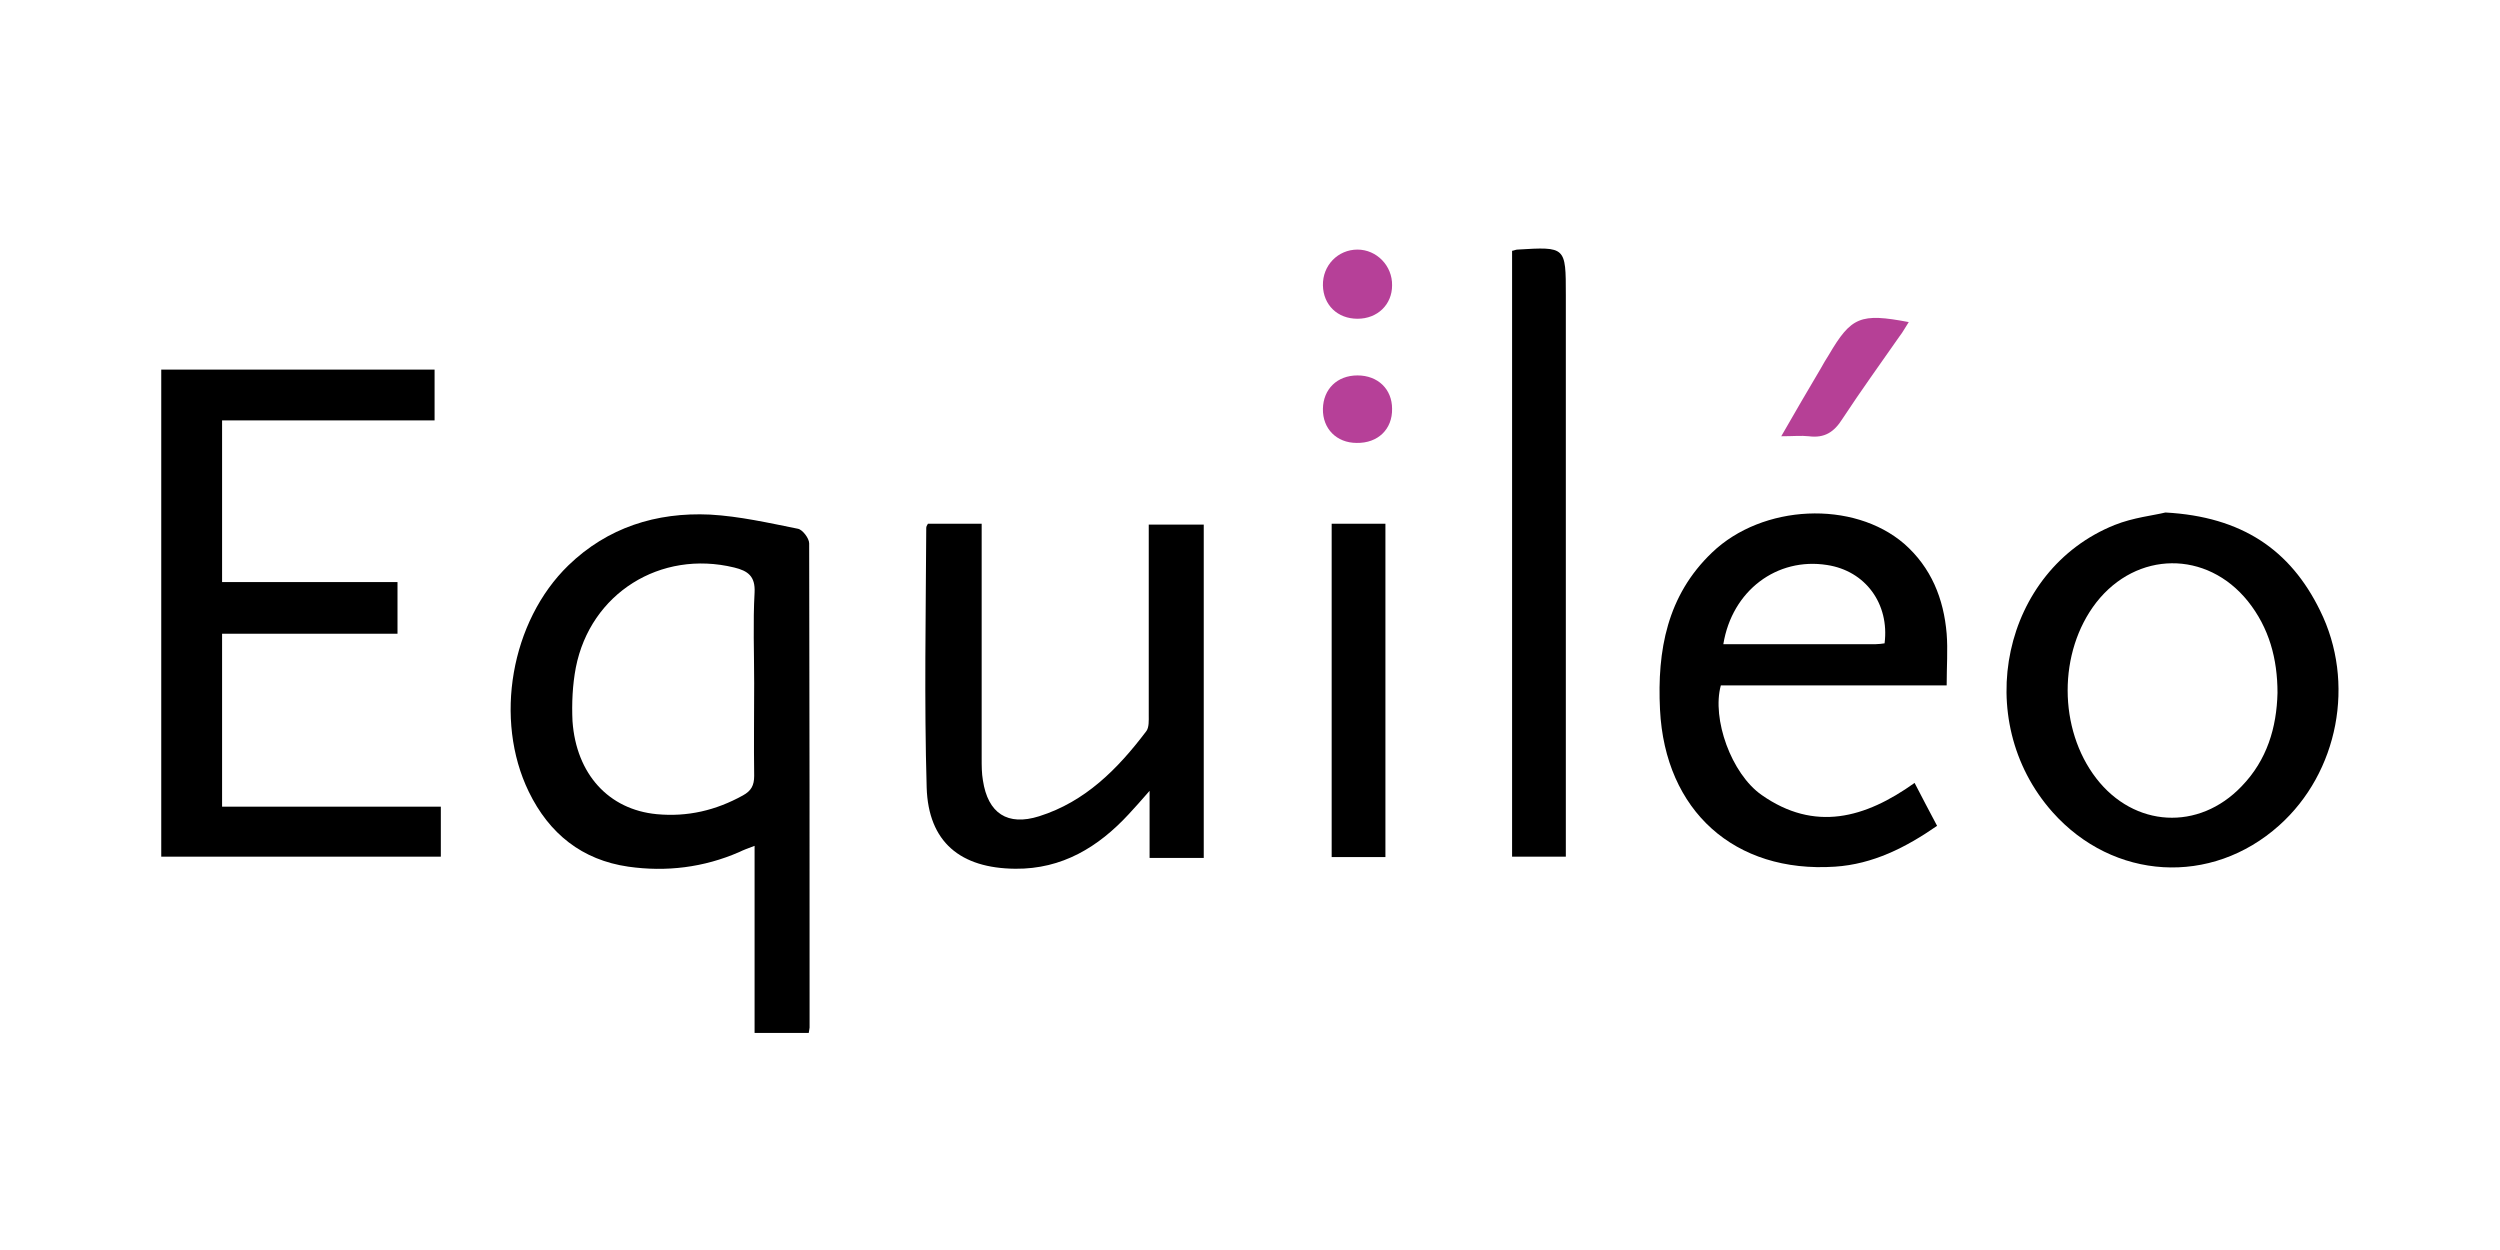 <?xml version="1.0" encoding="utf-8"?>
<!-- Generator: locamnalo.com)  -->
<svg version="1.1" id="Calque_2_00000096042332158603640000000018122540037267954092_"
	 xmlns="http://www.w3.org/2000/svg" xmlns:xlink="http://www.w3.org/1999/xlink" x="0px" y="0px" viewBox="0 0 600 300"
	 style="enable-background:new 0 0 600 300;" xml:space="preserve">
<style type="text/css">
	.st0{fill:#B64096;}
	.st1{fill:#B64098;}
</style>
<path d="M194.1,247.9c-4.4,0-8.5,0-13,0c0-14.9,0-29.6,0-44.9c-1.6,0.6-2.7,1-3.7,1.5c-8.5,3.7-17.5,4.8-26.6,3.5
	c-11.1-1.6-19-7.9-23.9-18c-8.4-17.3-4.3-40.9,9.5-54.3c9.4-9.1,21.1-12.8,34-12.2c7.1,0.4,14.1,2,21.1,3.4c1.1,0.2,2.7,2.3,2.7,3.5
	c0.1,38.7,0.1,77.4,0.1,116.2C194.3,246.8,194.2,247.2,194.1,247.9z M181,164c0-7.3-0.3-14.6,0.1-21.8c0.2-3.9-1.6-5.2-4.9-6
	c-17.7-4.3-34.5,6.2-38,24c-0.8,4.2-1,8.6-0.8,12.9c0.9,12.7,8.7,21.2,20.2,22.3c7.4,0.7,14.2-0.9,20.7-4.5c2-1.1,2.7-2.4,2.7-4.7
	C180.9,178.8,181,171.4,181,164z"/>
<path d="M38.7,88.7c22,0,43.6,0,65.6,0c0,4,0,7.9,0,12.2c-16.9,0-33.9,0-51,0c0,13.1,0,25.8,0,38.8c14,0,27.9,0,42.1,0
	c0,4.2,0,8.1,0,12.4c-14,0-28,0-42.1,0c0,14,0,27.5,0,41.5c17.5,0,34.9,0,52.5,0c0,4.2,0,8,0,12c-22.3,0-44.6,0-67.1,0
	C38.7,166.8,38.7,127.9,38.7,88.7z"/>
<path d="M519.7,123c18.4,1,30,9,37.1,23.5c8.6,17.3,4.4,38.9-9.8,51.6c-16.3,14.6-39.8,13.2-54.4-3.2c-19.7-22.2-12-58.1,14.9-68.9
	C512,124.2,516.9,123.7,519.7,123z M546.6,166.3c0-8.2-2-15.6-7.1-22c-9.9-12.3-26.7-12.1-36.4,0.3c-9.2,11.9-9.1,30.4,0,42.2
	c9.1,11.8,24.6,12.7,34.9,1.9C544.1,182.4,546.4,174.6,546.6,166.3z"/>
<path d="M467.2,164.5c-18.2,0-36.3,0-54.2,0c-2.2,8,2.5,21.2,9.8,26.3c12.7,8.9,24.8,5.6,36.7-2.9c1.8,3.5,3.5,6.7,5.4,10.3
	c-7.5,5.2-15.4,9.2-24.5,9.8c-24.1,1.6-40.8-13.4-42-37.7c-0.7-14.2,1.7-27.4,12.5-37.7c12.1-11.6,33.9-12.6,46.1-2.1
	c6.5,5.7,9.5,13.2,10.2,21.6C467.5,156,467.2,159.9,467.2,164.5z M413.6,154.6c12.4,0,24.5,0,36.6,0c0.7,0,1.4-0.1,2.1-0.2
	c1.2-9.5-4.6-17.4-13.8-18.8C426.5,133.7,415.7,141.7,413.6,154.6z"/>
<path d="M222.7,125.7c4.1,0,8.2,0,12.9,0c0,1.4,0,2.8,0,4.1c0,17.4,0,34.9,0,52.3c0,1.7,0,3.5,0.3,5.2c1.2,7.9,5.9,11,13.5,8.6
	c11.1-3.5,18.9-11.4,25.7-20.4c0.7-0.9,0.6-2.6,0.6-3.9c0-13.8,0-27.7,0-41.5c0-1.3,0-2.7,0-4.2c4.5,0,8.7,0,13.2,0
	c0,26.6,0,53.2,0,80c-4.3,0-8.4,0-13,0c0-4.9,0-9.9,0-16.1c-2.1,2.4-3.5,4-5,5.6c-7.3,7.9-16,13.2-27.2,13.1
	c-13.2-0.1-20.9-6.4-21.3-19.5c-0.6-20.8-0.2-41.5-0.1-62.3C222.3,126.3,222.5,126.1,222.7,125.7z"/>
<path d="M362.9,60.2c0.6-0.1,0.9-0.3,1.3-0.3c11.6-0.7,11.6-0.7,11.6,10.9c0,43.4,0,86.7,0,130.1c0,1.5,0,2.9,0,4.7
	c-4.4,0-8.5,0-12.9,0C362.9,157.2,362.9,108.8,362.9,60.2z"/>
<path d="M319.6,125.7c4.4,0,8.5,0,12.9,0c0,26.7,0,53.2,0,80c-4.3,0-8.4,0-12.9,0C319.6,179.1,319.6,152.6,319.6,125.7z"/>
<path class="st0" d="M427.5,104.7c3.4-5.9,6.4-11.1,9.5-16.3c0.6-1.1,1.2-2.1,1.9-3.2c5.4-9.2,7.6-10.1,19.2-7.9
	c-0.8,1.2-1.4,2.4-2.2,3.4c-4.6,6.6-9.3,13.1-13.7,19.8c-2,3.2-4.3,4.7-8.1,4.2C432.3,104.5,430.4,104.7,427.5,104.7z"/>
<path class="st1" d="M325.8,76.5c-4.8,0-8.2-3.3-8.3-8c-0.1-4.8,3.6-8.6,8.3-8.6c4.6,0,8.4,3.9,8.3,8.6
	C334.1,73.1,330.6,76.5,325.8,76.5z"/>
<path class="st1" d="M325.8,90.1c4.9,0,8.3,3.3,8.3,8c0.1,4.9-3.4,8.3-8.5,8.2c-4.8,0-8.2-3.4-8.1-8.2
	C317.6,93.4,320.9,90.1,325.8,90.1z"/>
</svg>
